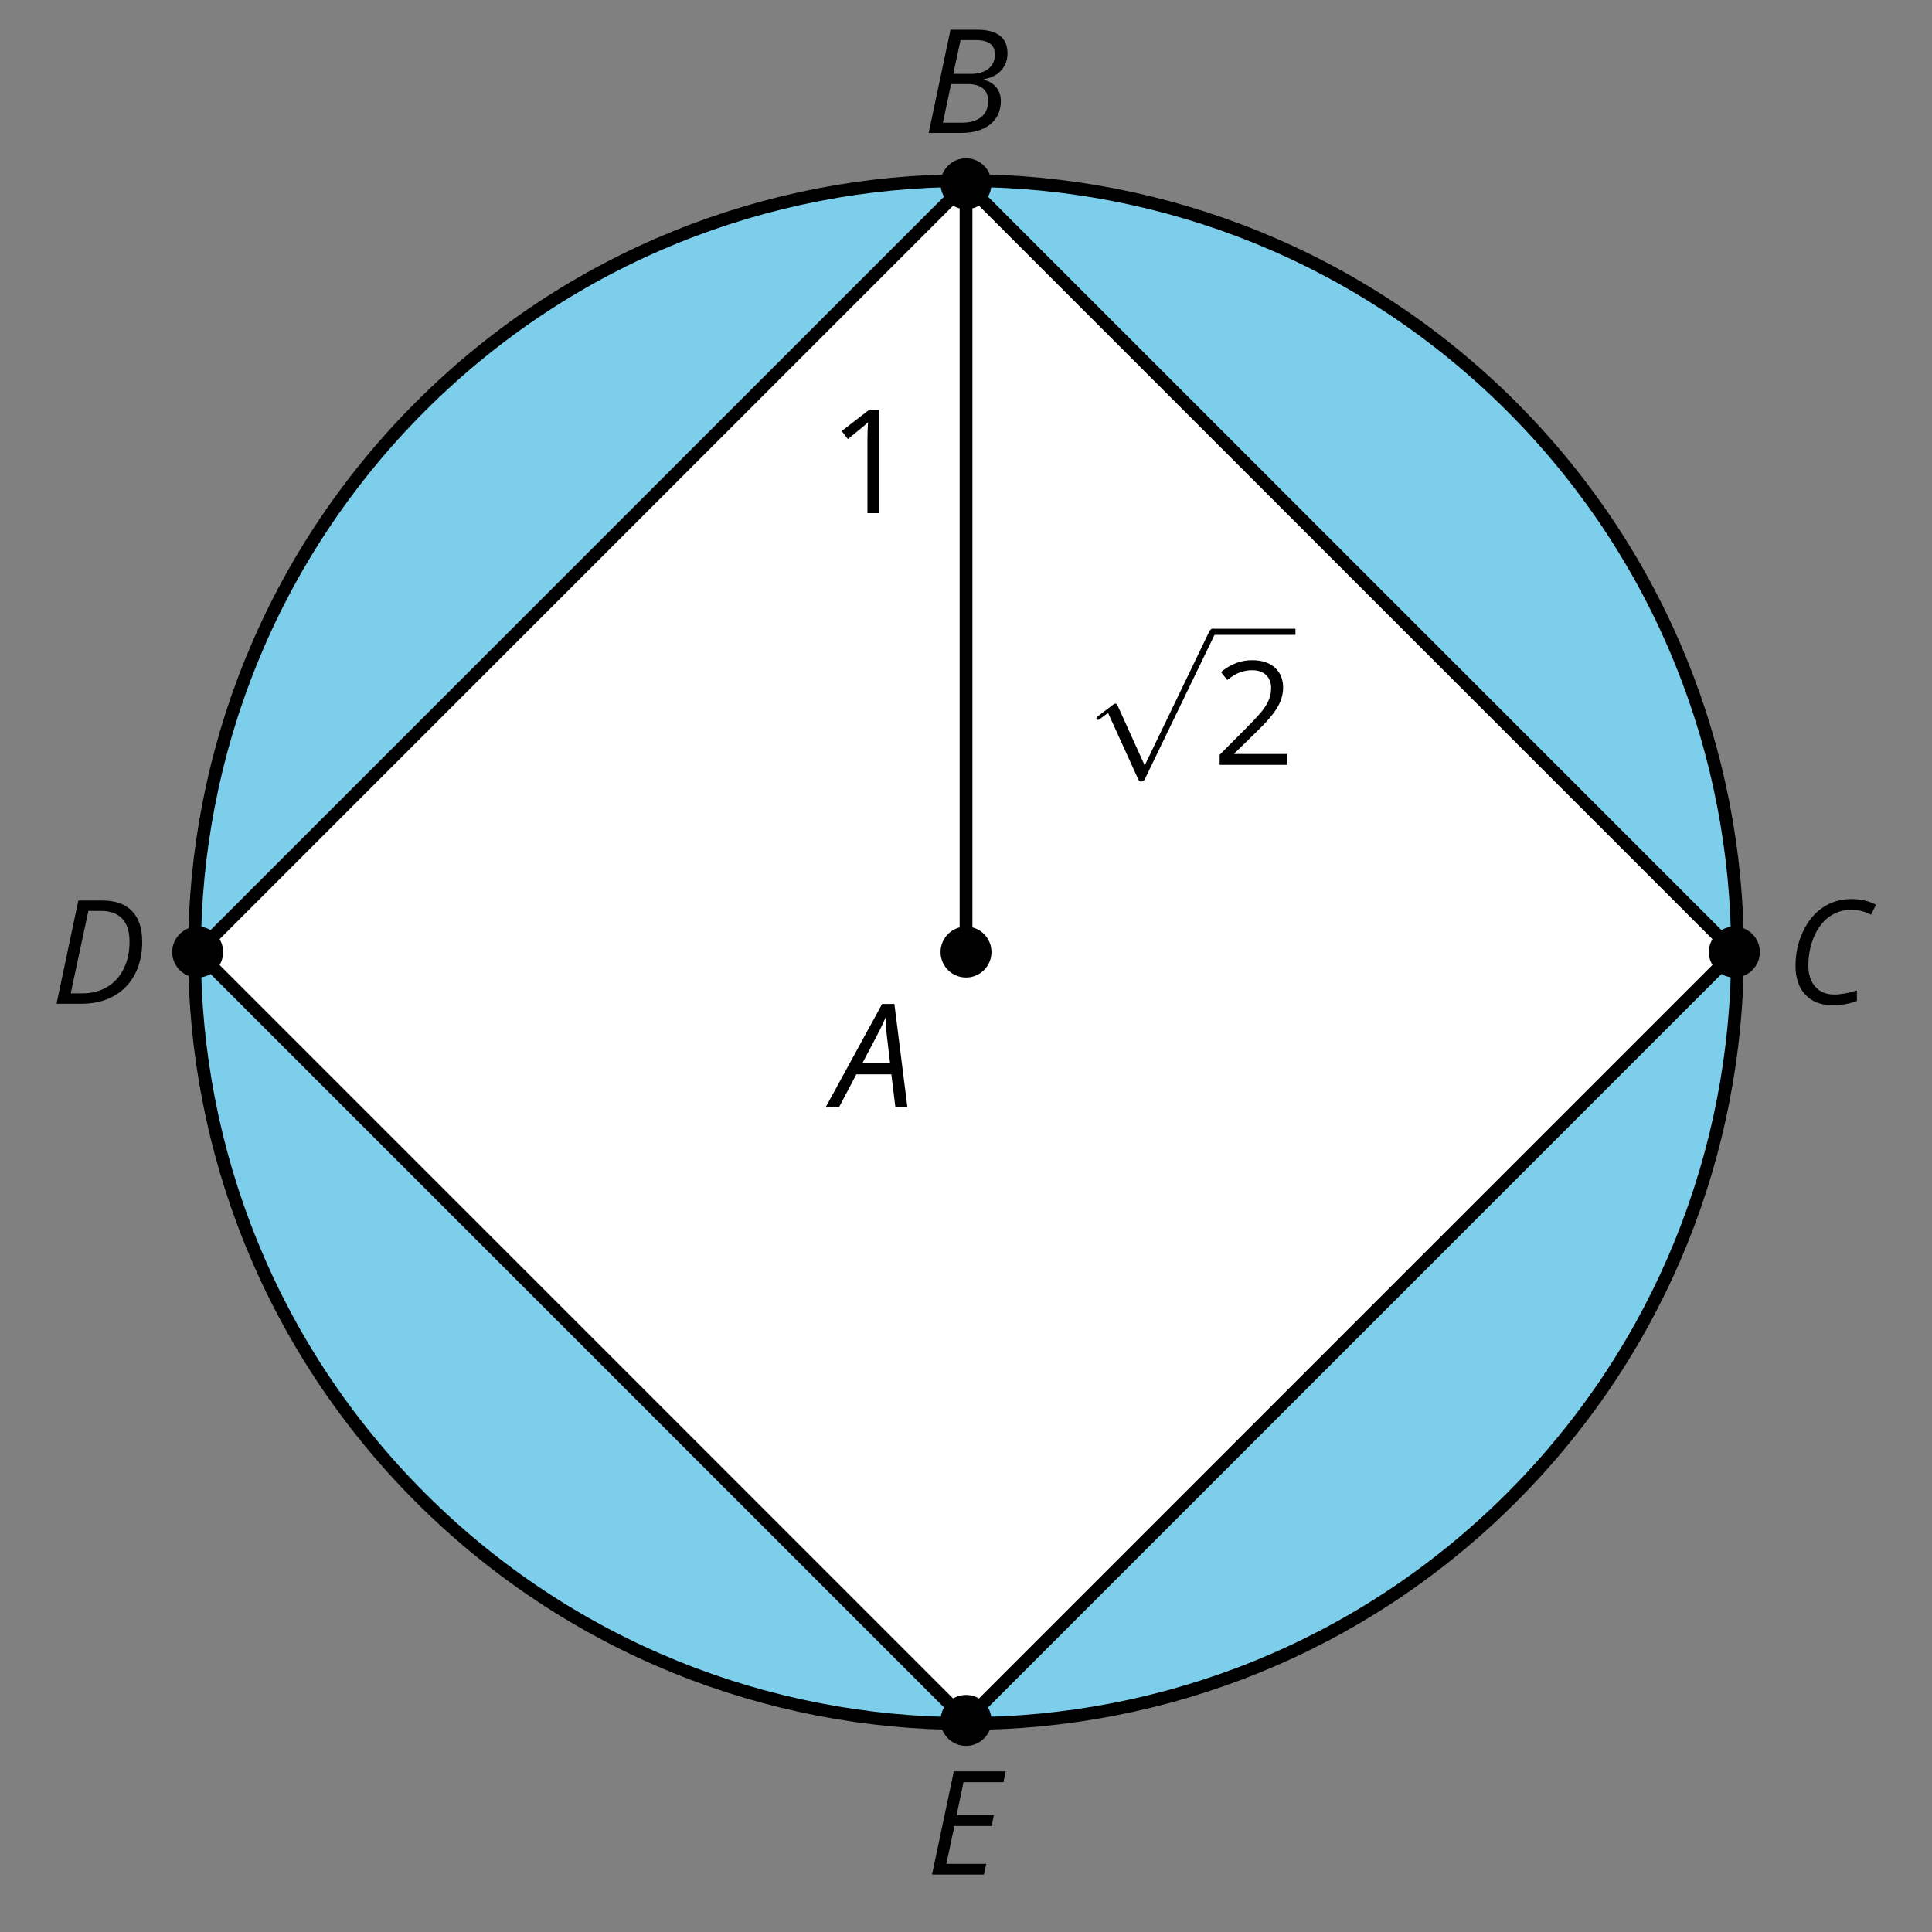 <?xml version='1.0' encoding='UTF-8'?>
<!-- This file was generated by dvisvgm 2.1.3 -->
<svg height='151.2pt' version='1.1' viewBox='-72 -72 151.2 151.2' width='151.2pt' xmlns='http://www.w3.org/2000/svg' xmlns:xlink='http://www.w3.org/1999/xlink'>
<rect x="-72" y="-72" width="151.2" height="151.2" fill="#808080" stroke="none"/>
<defs>
<clipPath id='clip1'>
<path d='M-72 79.199V-72.004H79.203V79.199ZM79.203 -72.004'/>
</clipPath>
<path d='M4.651 10.222L2.546 5.571C2.463 5.38 2.403 5.38 2.367 5.38C2.355 5.38 2.295 5.38 2.164 5.475L1.028 6.336C0.873 6.456 0.873 6.492 0.873 6.528C0.873 6.587 0.909 6.659 0.992 6.659C1.064 6.659 1.267 6.492 1.399 6.396C1.47 6.336 1.65 6.205 1.781 6.109L4.136 11.286C4.22 11.477 4.28 11.477 4.388 11.477C4.567 11.477 4.603 11.405 4.686 11.238L10.114 0C10.198 -0.167 10.198 -0.215 10.198 -0.239C10.198 -0.359 10.102 -0.478 9.959 -0.478C9.863 -0.478 9.779 -0.418 9.684 -0.227L4.651 10.222Z' id='g5-112'/>
<path d='M4.492 -2.569L4.807 0H5.746L4.729 -8.077H3.768L-0.646 0H0.398L1.751 -2.569H4.492ZM4.392 -3.431H2.215C2.972 -4.856 3.436 -5.729 3.591 -6.05C3.757 -6.37 3.901 -6.691 4.039 -7.017C4.055 -6.387 4.111 -5.74 4.199 -5.083L4.392 -3.431Z' id='g4-33'/>
<path d='M4.254 -8.077H2.182L0.475 0H3.033C3.972 0 4.724 -0.221 5.282 -0.663C5.84 -1.111 6.122 -1.724 6.122 -2.503C6.122 -2.906 6.011 -3.254 5.779 -3.547C5.558 -3.834 5.232 -4.039 4.807 -4.155V-4.21C5.387 -4.315 5.84 -4.547 6.16 -4.906S6.641 -5.702 6.641 -6.221C6.641 -7.459 5.845 -8.077 4.254 -8.077ZM2.398 -4.619L2.967 -7.265H4.133C4.657 -7.265 5.044 -7.171 5.293 -6.983C5.536 -6.79 5.657 -6.503 5.657 -6.122C5.657 -5.657 5.486 -5.293 5.144 -5.022S4.343 -4.619 3.768 -4.619H2.398ZM1.586 -0.801L2.227 -3.823H3.53C4.044 -3.823 4.442 -3.713 4.718 -3.481C4.989 -3.26 5.127 -2.928 5.127 -2.503C5.127 -1.961 4.95 -1.541 4.591 -1.249C4.232 -0.95 3.724 -0.801 3.055 -0.801H1.586Z' id='g4-34'/>
<path d='M5.204 -7.354C5.724 -7.354 6.238 -7.227 6.746 -6.972L7.127 -7.751C6.569 -8.044 5.928 -8.193 5.204 -8.193C4.376 -8.193 3.635 -7.978 2.978 -7.541S1.801 -6.475 1.414 -5.646C1.022 -4.823 0.829 -3.928 0.829 -2.967C0.829 -2.017 1.083 -1.265 1.591 -0.718C2.099 -0.166 2.801 0.11 3.691 0.11C4.094 0.11 4.442 0.083 4.729 0.033S5.32 -0.099 5.635 -0.215V-1.039C4.961 -0.829 4.37 -0.724 3.856 -0.724C3.227 -0.724 2.729 -0.928 2.376 -1.337C2.011 -1.751 1.834 -2.298 1.834 -2.989C1.834 -3.801 1.983 -4.553 2.276 -5.249C2.575 -5.934 2.978 -6.459 3.481 -6.818C3.989 -7.177 4.564 -7.354 5.204 -7.354Z' id='g4-35'/>
<path d='M7.182 -4.845C7.182 -5.901 6.917 -6.702 6.387 -7.249C5.862 -7.801 5.088 -8.077 4.072 -8.077H2.182L0.475 0H2.42C3.387 0 4.227 -0.199 4.945 -0.597S6.215 -1.564 6.602 -2.298S7.182 -3.884 7.182 -4.845ZM2.481 -0.812H1.586L2.967 -7.265H3.95C4.685 -7.265 5.238 -7.061 5.619 -6.652C6 -6.249 6.188 -5.646 6.188 -4.856S6.039 -3.359 5.735 -2.746C5.436 -2.133 5.006 -1.657 4.442 -1.315C3.878 -0.983 3.227 -0.812 2.481 -0.812Z' id='g4-36'/>
<path d='M4.536 0L4.718 -0.84H1.597L2.227 -3.801H5.149L5.309 -4.641H2.398L2.939 -7.232H6.066L6.243 -8.077H2.182L0.475 0H4.536Z' id='g4-37'/>
<path d='M3.95 0V-8.077H3.177L1.039 -6.425L1.525 -5.796C2.304 -6.431 2.746 -6.79 2.84 -6.873S3.022 -7.039 3.099 -7.116C3.072 -6.691 3.055 -6.238 3.055 -5.757V0H3.95Z' id='g10-17'/>
<path d='M5.862 0V-0.851H1.707V-0.895L3.475 -2.624C4.265 -3.392 4.801 -4.022 5.088 -4.525S5.519 -5.53 5.519 -6.044C5.519 -6.702 5.304 -7.221 4.873 -7.613C4.442 -8 3.845 -8.193 3.088 -8.193C2.21 -8.193 1.403 -7.884 0.657 -7.265L1.144 -6.641C1.514 -6.934 1.845 -7.133 2.144 -7.243C2.448 -7.354 2.762 -7.409 3.099 -7.409C3.564 -7.409 3.928 -7.282 4.188 -7.028C4.448 -6.779 4.58 -6.436 4.58 -6.006C4.58 -5.702 4.53 -5.414 4.425 -5.149S4.166 -4.613 3.961 -4.332S3.326 -3.586 2.68 -2.928L0.552 -0.79V0H5.862Z' id='g10-18'/>
<use id='g12-17' xlink:href='#g10-17'/>
</defs>
<g id='page1'>
<path clip-path='url(#clip1)' d='M46.293 -40.184C22.715 -63.762 -15.512 -63.762 -39.094 -40.184C-62.672 -16.605 -62.672 21.625 -39.094 45.203C-15.512 68.781 22.715 68.781 46.293 45.203C69.875 21.625 69.875 -16.605 46.293 -40.184' fill='#7dceeb'/>
<path clip-path='url(#clip1)' d='M46.293 -40.184C22.715 -63.762 -15.512 -63.762 -39.094 -40.184C-62.672 -16.605 -62.672 21.625 -39.094 45.203C-15.512 68.781 22.715 68.781 46.293 45.203C69.875 21.625 69.875 -16.605 46.293 -40.184' fill='none' stroke='#000000' stroke-linejoin='bevel' stroke-miterlimit='10.037' stroke-width='1'/>
<path clip-path='url(#clip1)' d='M3.602 62.641L63.734 2.508L3.602 -57.622L-56.531 2.508L3.602 62.641' fill='#ffffff'/>
<path clip-path='url(#clip1)' d='M3.602 62.641L63.734 2.508L3.602 -57.622L-56.531 2.508L3.602 62.641' fill='none' stroke='#000000' stroke-linejoin='bevel' stroke-miterlimit='10.037' stroke-width='1'/>
<g transform='matrix(1 0 0 1 84.935 -91.34)'>
<use x='-72' xlink:href='#g5-112' y='69.023'/>
</g>
<rect height='0.478' transform='matrix(1 0 0 1 84.935 -91.34)' width='6.485' x='-62.037' y='68.545'/>
<g transform='matrix(1 0 0 1 84.935 -91.34)'>
<use x='-62.037' xlink:href='#g10-18' y='79.2'/>
</g>
<path clip-path='url(#clip1)' d='M3.602 2.508V-57.622' fill='none' stroke='#000000' stroke-linejoin='bevel' stroke-miterlimit='10.037' stroke-width='1'/>
<g transform='matrix(1 0 0 1 64.832 -111.041)'>
<use x='-72' xlink:href='#g12-17' y='79.2'/>
</g>
<path clip-path='url(#clip1)' d='M5.594 62.641C5.594 61.539 4.703 60.648 3.602 60.648C2.5 60.648 1.609 61.539 1.609 62.641C1.609 63.742 2.5 64.633 3.602 64.633C4.703 64.633 5.594 63.742 5.594 62.641Z'/>
<g transform='matrix(1 0 0 1 72.466 -4.494)'>
<use x='-72' xlink:href='#g4-37' y='79.2'/>
</g>
<path clip-path='url(#clip1)' d='M65.727 2.508C65.727 1.41 64.832 0.516 63.734 0.516C62.633 0.516 61.738 1.41 61.738 2.508C61.738 3.609 62.633 4.5 63.734 4.5C64.832 4.5 65.727 3.609 65.727 2.508Z'/>
<g transform='matrix(1 0 0 1 139.69 -72.646)'>
<use x='-72' xlink:href='#g4-35' y='79.2'/>
</g>
<path clip-path='url(#clip1)' d='M5.594 -57.622C5.594 -58.723 4.703 -59.614 3.602 -59.614C2.5 -59.614 1.609 -58.723 1.609 -57.622C1.609 -56.524 2.5 -55.629 3.602 -55.629C4.703 -55.629 5.594 -56.524 5.594 -57.622Z'/>
<g transform='matrix(1 0 0 1 72.205 -140.798)'>
<use x='-72' xlink:href='#g4-34' y='79.2'/>
</g>
<path clip-path='url(#clip1)' d='M-54.539 2.508C-54.539 1.41 -55.43 0.516 -56.531 0.516C-57.629 0.516 -58.523 1.41 -58.523 2.508C-58.523 3.609 -57.629 4.5 -56.531 4.5C-55.43 4.5 -54.539 3.609 -54.539 2.508Z'/>
<g transform='matrix(1 0 0 1 3.948 -72.646)'>
<use x='-72' xlink:href='#g4-36' y='79.2'/>
</g>
<path clip-path='url(#clip1)' d='M5.594 2.508C5.594 1.41 4.703 0.516 3.602 0.516C2.5 0.516 1.609 1.41 1.609 2.508C1.609 3.609 2.5 4.5 3.602 4.5C4.703 4.5 5.594 3.609 5.594 2.508Z'/>
<g transform='matrix(1 0 0 1 65.267 -64.552)'>
<use x='-72' xlink:href='#g4-33' y='79.2'/>
</g>
</g>
</svg>